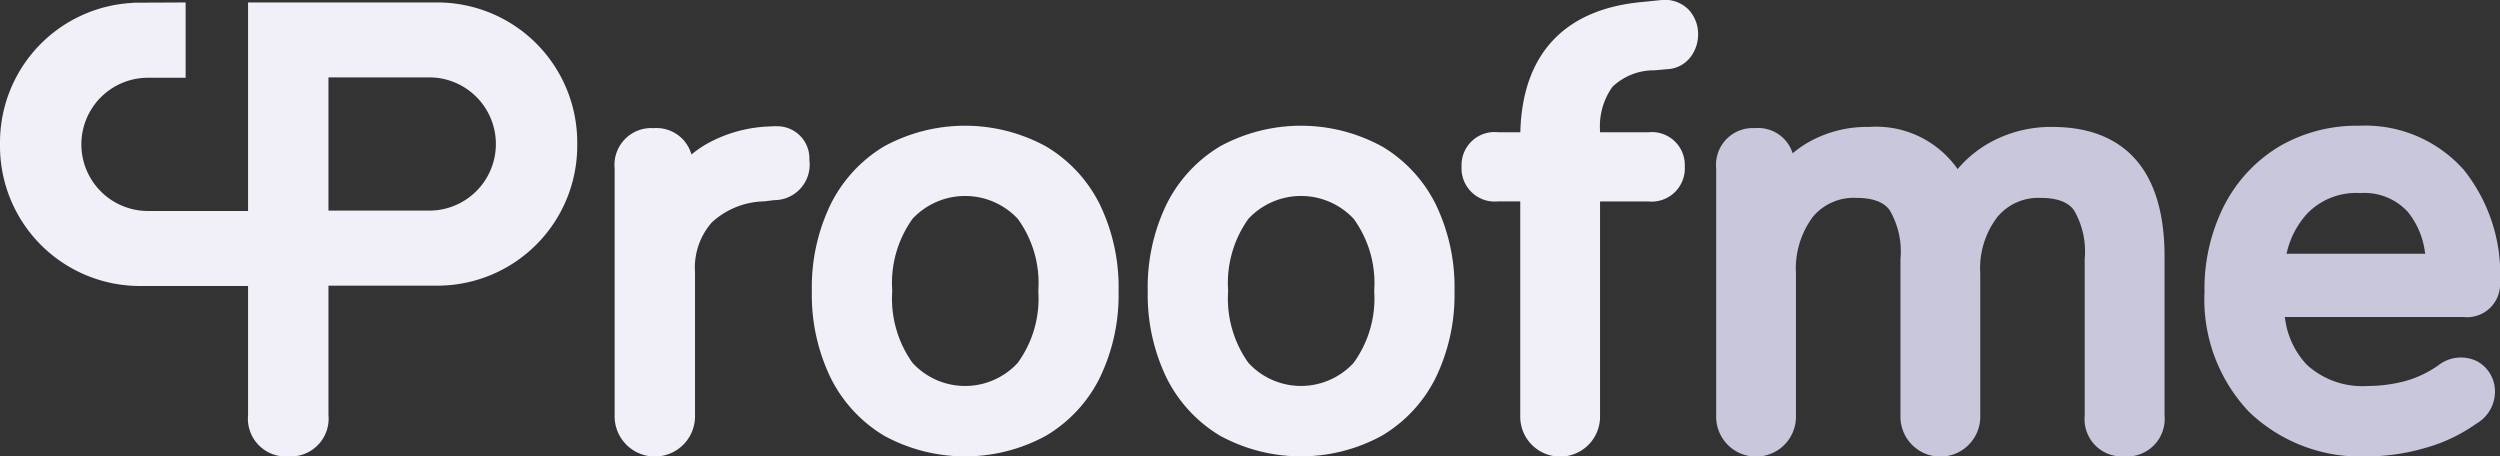 <svg id="Proofme_Logo" data-name="Proofme Logo" xmlns="http://www.w3.org/2000/svg" xmlns:xlink="http://www.w3.org/1999/xlink" width="172.639" height="31.516" viewBox="0 0 172.639 31.516">
  <rect x="0" y="0" width="172.639" height="31.516" fill="#333333" stroke="none"/>
  <defs>
    <clipPath id="clip-path">
      <rect id="Rectangle_75" data-name="Rectangle 75" width="172.639" height="31.516" fill="none"/>
    </clipPath>
  </defs>
  <g id="Group_73" data-name="Group 73" transform="translate(0 0)" clip-path="url(#clip-path)">
    <path id="Path_82" data-name="Path 82" d="M221.649,37.052a2.594,2.594,0,0,0,2.774-2.816V23.261c0-7.405-4.2-8.959-7.727-8.959a8.672,8.672,0,0,0-4.626,1.248,8.087,8.087,0,0,0-1.846,1.555l-.094.107-.08-.116a6.87,6.87,0,0,0-6.04-2.794,8.178,8.178,0,0,0-4.29,1.12,7.345,7.345,0,0,0-.856.6l-.12.1-.054-.144a2.493,2.493,0,0,0-2.537-1.594,2.539,2.539,0,0,0-2.694,2.778V34.236a2.756,2.756,0,1,0,5.51,0V24.408a5.983,5.983,0,0,1,1.161-3.889,3.663,3.663,0,0,1,3.02-1.317c1.661,0,2.134.638,2.29.848a5.644,5.644,0,0,1,.746,3.376v10.81a2.756,2.756,0,1,0,5.51,0V24.408a5.833,5.833,0,0,1,1.177-3.883,3.675,3.675,0,0,1,3-1.323c1.661,0,2.135.638,2.291.848a5.651,5.651,0,0,1,.744,3.376v10.81a2.576,2.576,0,0,0,2.735,2.816" transform="translate(-74.948 -5.536)" fill="#C8C7DC"/>
    <path id="Path_83" data-name="Path 83" d="M266.346,17.139a9.1,9.1,0,0,0-7.167-2.973,10.6,10.6,0,0,0-5.536,1.446,10.13,10.13,0,0,0-3.786,4.079,12.7,12.7,0,0,0-1.351,5.933,11.289,11.289,0,0,0,3.061,8.286A11.113,11.113,0,0,0,259.794,37a14.329,14.329,0,0,0,3.924-.576,11.251,11.251,0,0,0,3.555-1.682,2.552,2.552,0,0,0,1.291-2.249,2.361,2.361,0,0,0-1.2-2.045,2.525,2.525,0,0,0-2.727.275,7.388,7.388,0,0,1-2.368,1.1,10.221,10.221,0,0,1-2.475.314,5.7,5.7,0,0,1-4.222-1.464,5.72,5.72,0,0,1-1.5-3.171l-.022-.129h12.334a2.276,2.276,0,0,0,2.531-2.368,11.537,11.537,0,0,0-2.566-7.871m-12.18,5.872.036-.139a5.959,5.959,0,0,1,1.4-2.643,4.712,4.712,0,0,1,3.657-1.409,4.075,4.075,0,0,1,3.284,1.3,5.554,5.554,0,0,1,1.18,2.763l.022.129Z" transform="translate(-96.273 -5.483)" fill="#C8C7DC"/>
    <path id="Path_84" data-name="Path 84" d="M80.44,14.219c-.1,0-.2,0-.3.014A9.529,9.529,0,0,0,75.6,15.465a7.378,7.378,0,0,0-.884.606l-.123.1-.051-.149a2.513,2.513,0,0,0-2.564-1.669,2.539,2.539,0,0,0-2.694,2.778V34.2a2.776,2.776,0,1,0,5.551,0V24.295A4.72,4.72,0,0,1,76,20.858a5.5,5.5,0,0,1,3.6-1.448l.7-.085a2.451,2.451,0,0,0,2.431-2.78v0a2.22,2.22,0,0,0-2.287-2.322" transform="translate(-26.84 -5.504)" fill="#F1F0F8"/>
    <path id="Path_85" data-name="Path 85" d="M111.413,31.544a13.123,13.123,0,0,0,1.285-5.961,13.133,13.133,0,0,0-1.285-5.962,9.631,9.631,0,0,0-3.736-4.033,11.665,11.665,0,0,0-11.166,0A9.67,9.67,0,0,0,92.8,19.621a13.15,13.15,0,0,0-1.283,5.961A13.15,13.15,0,0,0,92.8,31.544a9.661,9.661,0,0,0,3.714,4.032,11.664,11.664,0,0,0,11.166,0,9.611,9.611,0,0,0,3.736-4.034m-5.684-1a4.932,4.932,0,0,1-7.262,0,7.624,7.624,0,0,1-1.4-4.967,7.618,7.618,0,0,1,1.4-4.983,4.975,4.975,0,0,1,7.27.006,7.541,7.541,0,0,1,1.414,4.977,7.55,7.55,0,0,1-1.418,4.962" transform="translate(-35.454 -5.483)" fill="#F1F0F8"/>
    <path id="Path_86" data-name="Path 86" d="M145.543,15.588a11.664,11.664,0,0,0-11.166,0,9.669,9.669,0,0,0-3.713,4.032,13.15,13.15,0,0,0-1.283,5.961,13.16,13.16,0,0,0,1.283,5.961,9.662,9.662,0,0,0,3.714,4.032,11.664,11.664,0,0,0,11.166,0,9.615,9.615,0,0,0,3.736-4.034,13.123,13.123,0,0,0,1.285-5.961,13.13,13.13,0,0,0-1.285-5.962,9.632,9.632,0,0,0-3.736-4.033m-1.948,14.957a4.933,4.933,0,0,1-7.262,0,7.627,7.627,0,0,1-1.4-4.967,7.616,7.616,0,0,1,1.4-4.983,4.975,4.975,0,0,1,7.27.006,7.542,7.542,0,0,1,1.414,4.977,7.552,7.552,0,0,1-1.418,4.962" transform="translate(-50.123 -5.483)" fill="#F1F0F8"/>
    <path id="Path_87" data-name="Path 87" d="M181.094,2.266A2.482,2.482,0,0,0,180.471.7a2.3,2.3,0,0,0-1.947-.694l-1.239.127c-5.367.469-8.293,3.545-8.465,8.894l0,.107h-1.526A2.276,2.276,0,0,0,164.76,11.5a2.293,2.293,0,0,0,2.531,2.407h1.521V28.7a2.756,2.756,0,1,0,5.51,0V13.91h3.321a2.293,2.293,0,0,0,2.531-2.407,2.276,2.276,0,0,0-2.531-2.368h-3.322V9.023a4.68,4.68,0,0,1,.86-3.03,4.131,4.131,0,0,1,2.879-1.136l.945-.082a2.137,2.137,0,0,0,1.623-.913,2.574,2.574,0,0,0,.464-1.6" transform="translate(-63.83 0)" fill="#F1F0F8"/>
    <path id="Path_88" data-name="Path 88" d="M19.907,31.623a2.614,2.614,0,0,0,2.775-2.857V19.834h7.529a9.664,9.664,0,0,0,9.65-9.656V9.932A9.664,9.664,0,0,0,30.211.276H17.13v14.4H10.219a4.6,4.6,0,0,1,0-9.2l2.6,0V.277L9.183.294,9.107.31A9.654,9.654,0,0,0,0,9.951V10.2a9.664,9.664,0,0,0,9.65,9.656h7.48v8.912a2.614,2.614,0,0,0,2.776,2.857M22.682,5.451h6.961a4.6,4.6,0,0,1,0,9.2H22.682Z" transform="translate(0 -0.107)" fill="#F1F0F8"/>
  </g>
</svg>
